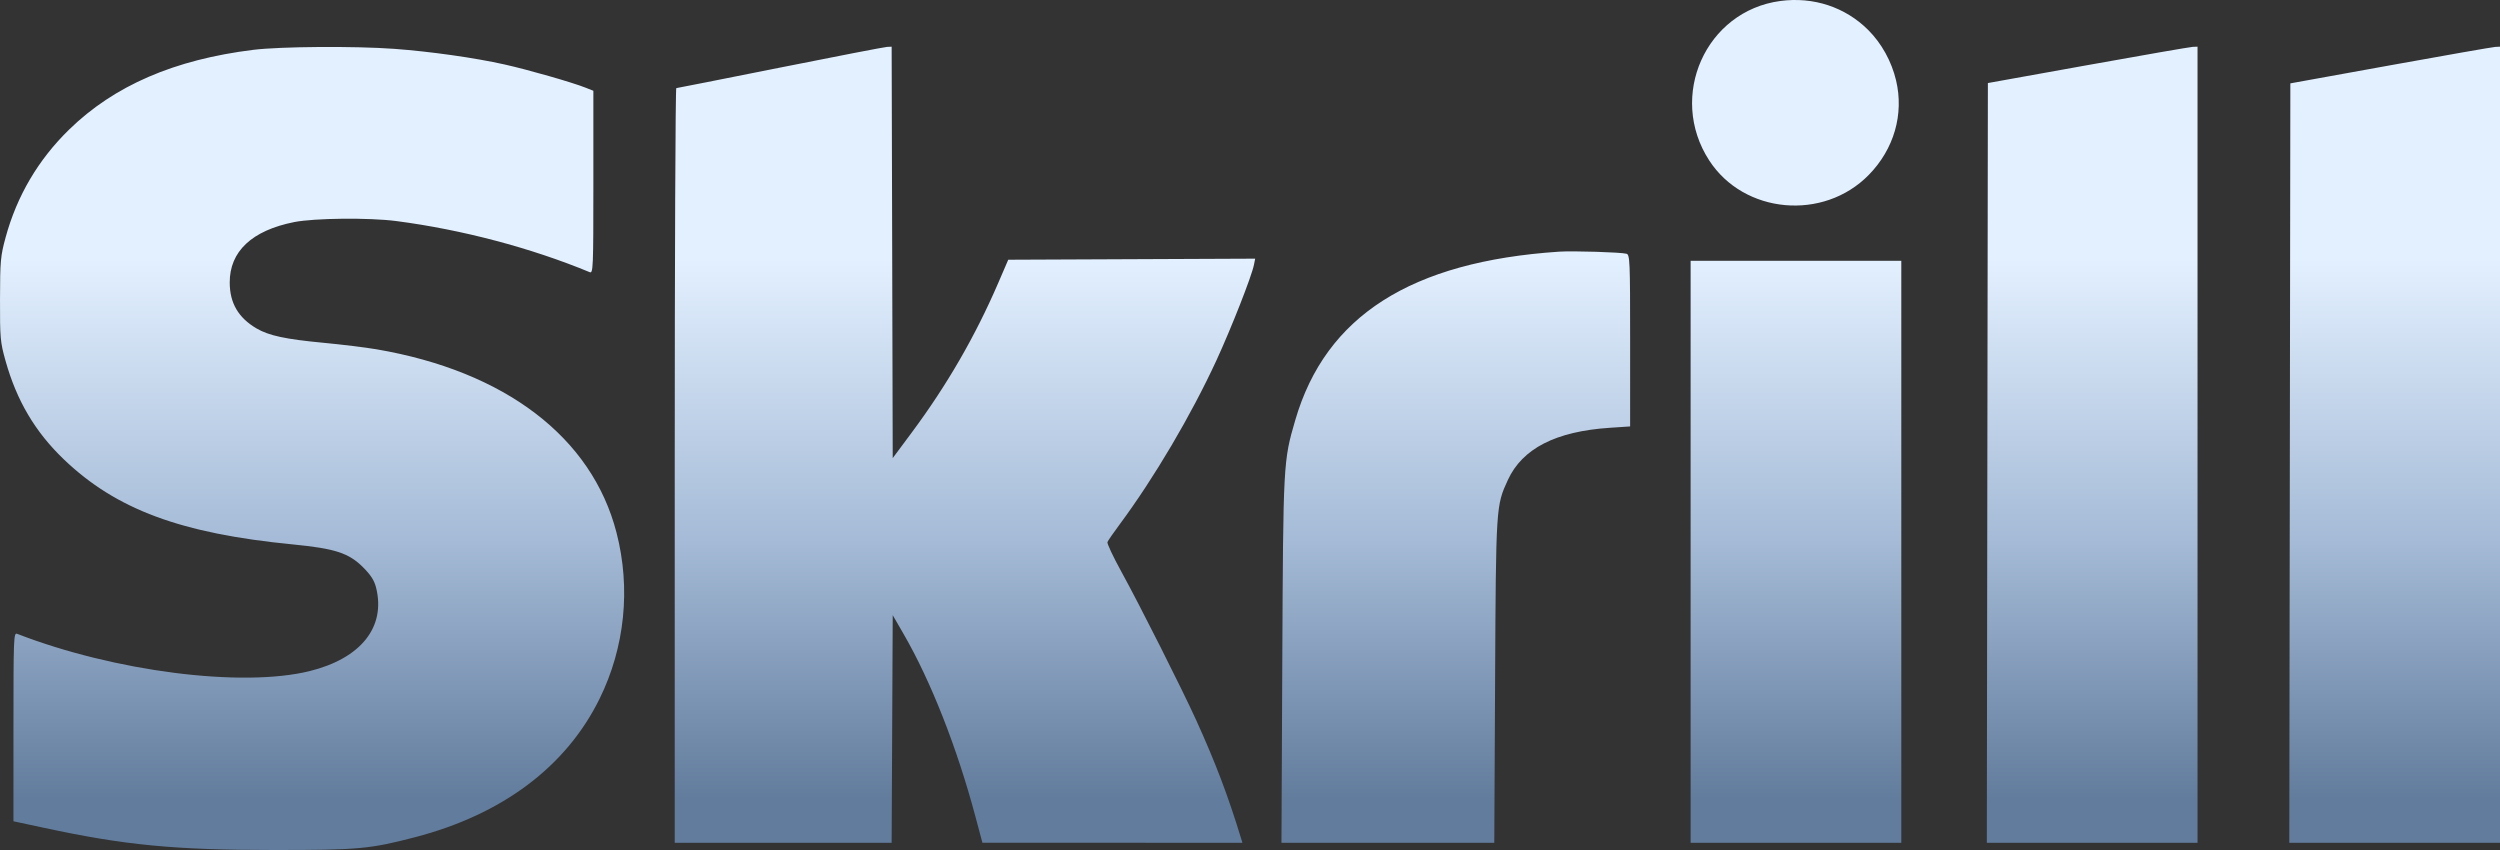 <?xml version="1.0" encoding="UTF-8"?> <svg xmlns="http://www.w3.org/2000/svg" width="250" height="85" viewBox="0 0 250 85" fill="none"><rect x="0" y="0" width="250" height="85" fill="#333333" stroke="none"/><path fill-rule="evenodd" clip-rule="evenodd" d="M178.032 0.099C170.573 1.094 166.763 9.635 170.919 16.042C174.391 21.395 182.337 22.119 186.873 17.495C189.401 14.918 190.41 11.431 189.608 8.043C189.157 6.136 188.158 4.331 186.81 2.988C184.518 0.704 181.339 -0.342 178.032 0.099ZM25.335 4.983C17.442 5.958 11.43 8.558 6.926 12.943C3.834 15.953 1.692 19.586 0.563 23.733C0.053 25.606 0.009 26.09 0.001 29.922C-0.007 33.82 0.027 34.205 0.556 36.091C1.672 40.073 3.527 43.205 6.396 45.949C11.624 50.951 18.096 53.352 29.291 54.443C33.496 54.853 34.873 55.3 36.295 56.717C37.077 57.496 37.424 58.036 37.605 58.752C38.601 62.691 36.1 65.84 30.968 67.109C24.202 68.78 11.452 67.156 1.711 63.381C1.367 63.247 1.346 63.774 1.346 72.683V82.127L4.423 82.787C12.503 84.524 17.448 85 27.421 85C35.882 85 36.965 84.902 41.502 83.721C50.24 81.447 56.614 76.665 59.956 69.878C62.491 64.729 63.091 58.83 61.648 53.252C59.186 43.735 50.527 37.126 37.643 34.929C36.553 34.743 34.159 34.45 32.324 34.277C28.559 33.923 26.874 33.561 25.653 32.843C23.835 31.774 22.978 30.31 22.972 28.259C22.962 25.14 25.189 23.05 29.42 22.208C31.434 21.807 36.915 21.752 39.625 22.105C46.2 22.962 53.086 24.782 58.972 27.218C59.317 27.36 59.337 26.852 59.337 18.223V9.078L58.555 8.767C57.214 8.234 52.843 6.982 50.458 6.447C47.471 5.778 43.051 5.152 39.416 4.884C35.505 4.596 28.043 4.649 25.335 4.983ZM78.007 6.759C72.386 7.882 67.716 8.807 67.629 8.813C67.543 8.819 67.473 25.802 67.473 46.551V84.278H78.318H89.164L89.218 72.897L89.272 61.517L90.375 63.426C93.094 68.131 95.699 74.754 97.534 81.626L98.242 84.275L111.241 84.276L124.241 84.278L124.098 83.81C122.82 79.611 121.549 76.265 119.627 72.034C118.204 68.901 113.991 60.541 112.13 57.156C111.314 55.672 110.689 54.345 110.742 54.208C110.795 54.071 111.348 53.272 111.971 52.433C115.416 47.791 119.13 41.493 121.651 36.02C123.143 32.779 125.161 27.642 125.391 26.496L125.517 25.866L113.171 25.919L100.825 25.973L99.839 28.259C97.533 33.612 94.701 38.511 91.161 43.272L89.272 45.812L89.219 25.24L89.165 4.667L88.697 4.691C88.44 4.704 83.629 5.635 78.007 6.759ZM208.801 6.504L198.788 8.305L198.735 46.291L198.683 84.278H209.218H219.753V44.472V4.667L219.283 4.685C219.025 4.695 214.308 5.513 208.801 6.504ZM239.048 6.525L229.035 8.337L228.983 46.307L228.93 84.278H239.465H250V44.472V4.667L249.531 4.691C249.273 4.703 244.555 5.529 239.048 6.525ZM155.92 25.166C141.102 26.154 132.568 31.597 129.53 41.999C128.329 46.109 128.322 46.245 128.23 66.038L128.146 84.278H138.787H149.428L149.509 68.116C149.597 50.581 149.597 50.587 150.784 48.004C152.233 44.851 155.573 43.139 160.979 42.779L163.013 42.643V34.062C163.013 26.069 162.988 25.474 162.648 25.375C162.134 25.224 157.299 25.074 155.92 25.166ZM169.062 55.177V84.278H179.597H190.131V55.177V26.077H179.597H169.062V55.177Z" fill="url(#paint0_linear_376_13783)"></path><defs><linearGradient id="paint0_linear_376_13783" x1="125" y1="25.833" x2="125" y2="85" gradientUnits="userSpaceOnUse"><stop stop-color="#E3F0FF"></stop><stop offset="0.474" stop-color="#A5BBD7"></stop><stop offset="0.914" stop-color="#627C9D"></stop></linearGradient></defs></svg> 